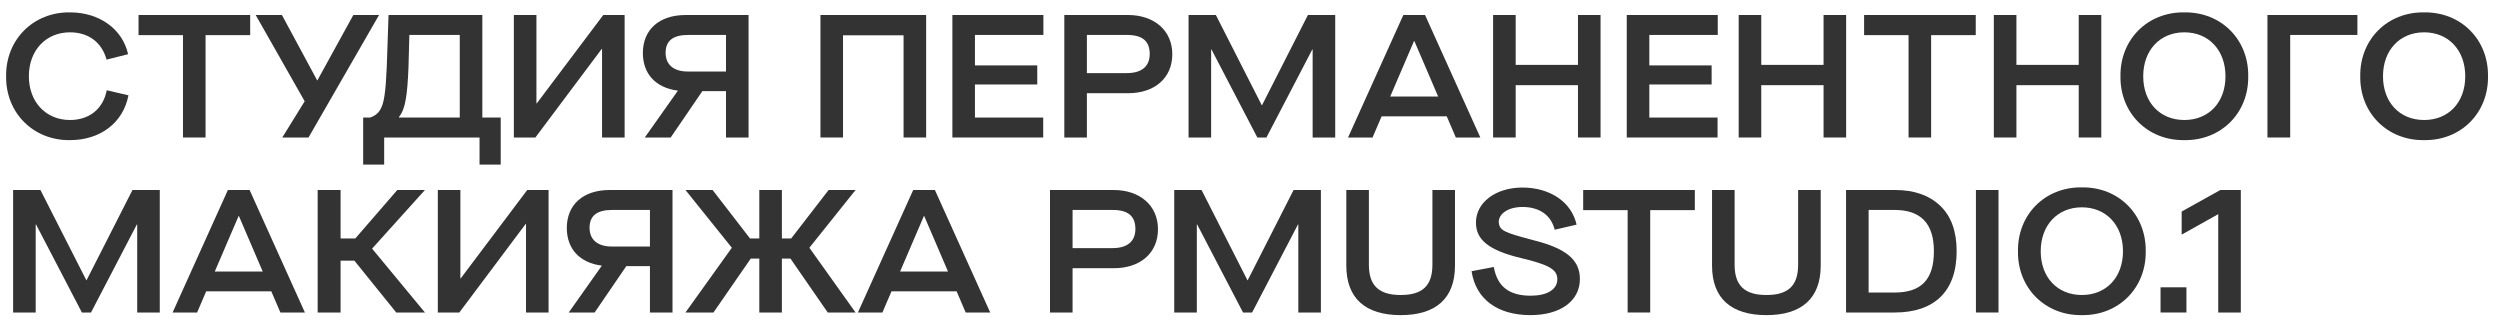 <svg width="200" height="26" viewBox="0 0 200 26" fill="none" xmlns="http://www.w3.org/2000/svg">
<path d="M0.49 6.1C0.448 3.174 2.674 0.948 5.6 0.99C7.952 0.99 9.8 2.32 10.248 4.336L8.526 4.77C8.148 3.384 7.07 2.586 5.6 2.586C3.682 2.586 2.31 4.014 2.31 6.1C2.31 8.172 3.682 9.6 5.6 9.6C7.126 9.6 8.246 8.732 8.54 7.22L10.276 7.626C9.856 9.824 8.022 11.21 5.6 11.21C2.674 11.252 0.448 9.026 0.49 6.1Z" fill="#333333"/>
<path d="M16.445 11H14.639V2.81H11.083V1.2H20.015V2.81H16.445V11Z" fill="#333333"/>
<path d="M25.396 6.422L28.266 1.2H30.324L24.682 11H22.582L24.374 8.102L20.454 1.2H22.554L25.368 6.422H25.396Z" fill="#333333"/>
<path d="M38.587 9.404H40.057V13.17H38.363V11H30.733V13.17H29.053V9.404H29.613C30.299 9.166 30.607 8.704 30.761 7.64C30.845 7.108 30.901 6.324 30.943 5.288L31.083 1.2H38.587V9.404ZM36.781 9.404V2.796H32.749L32.679 5.372C32.637 6.506 32.567 7.374 32.455 7.976C32.357 8.578 32.175 9.04 31.923 9.348V9.404H36.781Z" fill="#333333"/>
<path d="M49.97 1.2V11H48.164V3.916H48.136L42.83 11H41.108V1.2H42.914V8.27H42.942L48.262 1.2H49.97Z" fill="#333333"/>
<path d="M59.885 1.2V11H58.079V7.29H56.189L53.655 11H51.583L54.215 7.276V7.248C52.465 7.024 51.429 5.918 51.429 4.238C51.429 2.376 52.731 1.2 54.859 1.2H59.885ZM58.079 5.722V2.796H55.055C53.823 2.796 53.249 3.272 53.249 4.224C53.249 5.176 53.893 5.722 55.027 5.722H58.079Z" fill="#333333"/>
<path d="M74.092 1.2V11H72.286V2.824H67.442V11H65.636V1.2H74.092Z" fill="#333333"/>
<path d="M83.457 11H76.191V1.2H83.471V2.796H77.996V5.232H82.981V6.758H77.996V9.404H83.457V11Z" fill="#333333"/>
<path d="M85.145 11V1.2H90.242C92.328 1.2 93.784 2.432 93.784 4.336C93.784 6.254 92.356 7.458 90.242 7.458H86.951V11H85.145ZM90.157 5.848C91.32 5.848 91.978 5.316 91.978 4.322C91.978 3.272 91.376 2.796 90.157 2.796H86.951V5.848H90.157Z" fill="#333333"/>
<path d="M96.891 11H95.085V1.2H97.269L100.937 8.41H100.965L104.633 1.2H106.817V11H105.011V3.958H104.983L101.315 11H100.587L96.919 3.958H96.891V11Z" fill="#333333"/>
<path d="M118.427 11H116.467L115.739 9.306H110.531L109.803 11H107.843L112.267 1.2H114.003L118.427 11ZM113.121 3.286L111.217 7.724H115.053L113.149 3.286H113.121Z" fill="#333333"/>
<path d="M121.254 11H119.448V1.2H121.254V5.19H126.238V1.2H128.044V11H126.238V6.814H121.254V11Z" fill="#333333"/>
<path d="M137.406 11H130.14V1.2H137.42V2.796H131.946V5.232H136.93V6.758H131.946V9.404H137.406V11Z" fill="#333333"/>
<path d="M140.901 11H139.095V1.2H140.901V5.19H145.885V1.2H147.691V11H145.885V6.814H140.901V11Z" fill="#333333"/>
<path d="M154.49 11H152.684V2.81H149.128V1.2H158.06V2.81H154.49V11Z" fill="#333333"/>
<path d="M161.313 11H159.507V1.2H161.313V5.19H166.297V1.2H168.103V11H166.297V6.814H161.313V11Z" fill="#333333"/>
<path d="M169.638 6.1C169.596 3.174 171.794 0.948 174.748 0.99C177.702 0.948 179.9 3.174 179.858 6.1C179.9 9.026 177.702 11.252 174.748 11.21C171.794 11.252 169.596 9.026 169.638 6.1ZM178.038 6.1C178.038 4.014 176.694 2.586 174.748 2.586C172.802 2.586 171.458 4.014 171.458 6.1C171.458 8.2 172.802 9.6 174.748 9.6C176.694 9.6 178.038 8.2 178.038 6.1Z" fill="#333333"/>
<path d="M183.216 11H181.396V1.2H188.592V2.796H183.216V11Z" fill="#333333"/>
<path d="M188.82 6.1C188.778 3.174 190.976 0.948 193.93 0.99C196.884 0.948 199.082 3.174 199.04 6.1C199.082 9.026 196.884 11.252 193.93 11.21C190.976 11.252 188.778 9.026 188.82 6.1ZM197.22 6.1C197.22 4.014 195.876 2.586 193.93 2.586C191.984 2.586 190.64 4.014 190.64 6.1C190.64 8.2 191.984 9.6 193.93 9.6C195.876 9.6 197.22 8.2 197.22 6.1Z" fill="#333333"/>
<path d="M2.856 25H1.05V15.2H3.234L6.902 22.41H6.93L10.598 15.2H12.782V25H10.976V17.958H10.948L7.28 25H6.552L2.884 17.958H2.856V25Z" fill="#333333"/>
<path d="M24.392 25H22.432L21.704 23.306H16.496L15.768 25H13.808L18.232 15.2H19.968L24.392 25ZM19.086 17.286L17.182 21.724H21.018L19.114 17.286H19.086Z" fill="#333333"/>
<path d="M31.783 15.2H33.995L29.767 19.89L33.995 25H31.699L28.353 20.856H27.247V25H25.413V15.2H27.247V19.078H28.423L31.783 15.2Z" fill="#333333"/>
<path d="M43.886 15.2V25H42.081V17.916H42.053L36.746 25H35.025V15.2H36.831V22.27H36.858L42.178 15.2H43.886Z" fill="#333333"/>
<path d="M53.801 15.2V25H51.995V21.29H50.105L47.571 25H45.499L48.131 21.276V21.248C46.381 21.024 45.345 19.918 45.345 18.238C45.345 16.376 46.647 15.2 48.775 15.2H53.801ZM51.995 19.722V16.796H48.971C47.739 16.796 47.165 17.272 47.165 18.224C47.165 19.176 47.809 19.722 48.943 19.722H51.995Z" fill="#333333"/>
<path d="M66.289 15.2H68.445L64.749 19.82L68.445 25H66.219L63.237 20.688H62.551V25H60.745V20.688H60.059L57.077 25H54.837L58.547 19.82L54.837 15.2H57.007L60.003 19.078H60.745V15.2H62.551V19.078H63.293L66.289 15.2Z" fill="#333333"/>
<path d="M79.216 25H77.256L76.528 23.306H71.32L70.592 25H68.632L73.056 15.2H74.792L79.216 25ZM73.91 17.286L72.006 21.724H75.842L73.938 17.286H73.91Z" fill="#333333"/>
<path d="M84 25V15.2H89.096C91.182 15.2 92.638 16.432 92.638 18.336C92.638 20.254 91.21 21.458 89.096 21.458H85.806V25H84ZM89.012 19.848C90.174 19.848 90.832 19.316 90.832 18.322C90.832 17.272 90.23 16.796 89.012 16.796H85.806V19.848H89.012Z" fill="#333333"/>
<path d="M95.746 25H93.939V15.2H96.124L99.791 22.41H99.82L103.487 15.2H105.671V25H103.865V17.958H103.837L100.169 25H99.442L95.773 17.958H95.746V25Z" fill="#333333"/>
<path d="M107.705 21.248V15.2H109.511V21.178C109.511 22.872 110.337 23.6 112.059 23.6C113.781 23.6 114.593 22.872 114.593 21.178V15.2H116.399V21.248C116.399 23.88 114.859 25.21 112.059 25.21C109.245 25.21 107.705 23.88 107.705 21.248Z" fill="#333333"/>
<path d="M117.726 21.696L119.504 21.36C119.784 22.928 120.736 23.656 122.458 23.656C123.76 23.656 124.586 23.166 124.586 22.34C124.586 21.556 123.914 21.178 121.688 20.646C119.112 20.03 118.076 19.19 118.076 17.804C118.076 16.208 119.63 15.004 121.8 15.004C123.998 15.004 125.734 16.166 126.126 17.972L124.376 18.378C124.082 17.202 123.144 16.558 121.8 16.558C120.666 16.558 119.896 17.09 119.896 17.776C119.966 18.448 120.302 18.588 122.682 19.218C125.314 19.876 126.392 20.8 126.392 22.326C126.392 24.09 124.81 25.21 122.444 25.21C119.798 25.21 118.062 23.936 117.726 21.696Z" fill="#333333"/>
<path d="M132.017 25H130.211V16.81H126.655V15.2H135.586V16.81H132.017V25Z" fill="#333333"/>
<path d="M136.963 21.248V15.2H138.769V21.178C138.769 22.872 139.595 23.6 141.317 23.6C143.039 23.6 143.851 22.872 143.851 21.178V15.2H145.657V21.248C145.657 23.88 144.117 25.21 141.317 25.21C138.503 25.21 136.963 23.88 136.963 21.248Z" fill="#333333"/>
<path d="M147.684 25V15.2H151.604C153.13 15.2 154.334 15.62 155.216 16.46C156.098 17.3 156.532 18.518 156.532 20.1C156.532 23.362 154.698 25 151.576 25H147.684ZM151.548 23.404C153.662 23.404 154.712 22.41 154.712 20.1C154.712 17.86 153.648 16.796 151.562 16.796H149.49V23.404H151.548Z" fill="#333333"/>
<path d="M159.88 25H158.074V15.2H159.88V25Z" fill="#333333"/>
<path d="M161.438 20.1C161.396 17.174 163.594 14.948 166.548 14.99C169.502 14.948 171.7 17.174 171.658 20.1C171.7 23.026 169.502 25.252 166.548 25.21C163.594 25.252 161.396 23.026 161.438 20.1ZM169.838 20.1C169.838 18.014 168.494 16.586 166.548 16.586C164.602 16.586 163.258 18.014 163.258 20.1C163.258 22.2 164.602 23.6 166.548 23.6C168.494 23.6 169.838 22.2 169.838 20.1Z" fill="#333333"/>
<path d="M174.915 25H172.843V22.984H174.915V25Z" fill="#333333"/>
<path d="M179.265 25H177.459V17.132L174.533 18.77V16.922L177.627 15.2H179.265V25Z" fill="#333333"/>
</svg>
